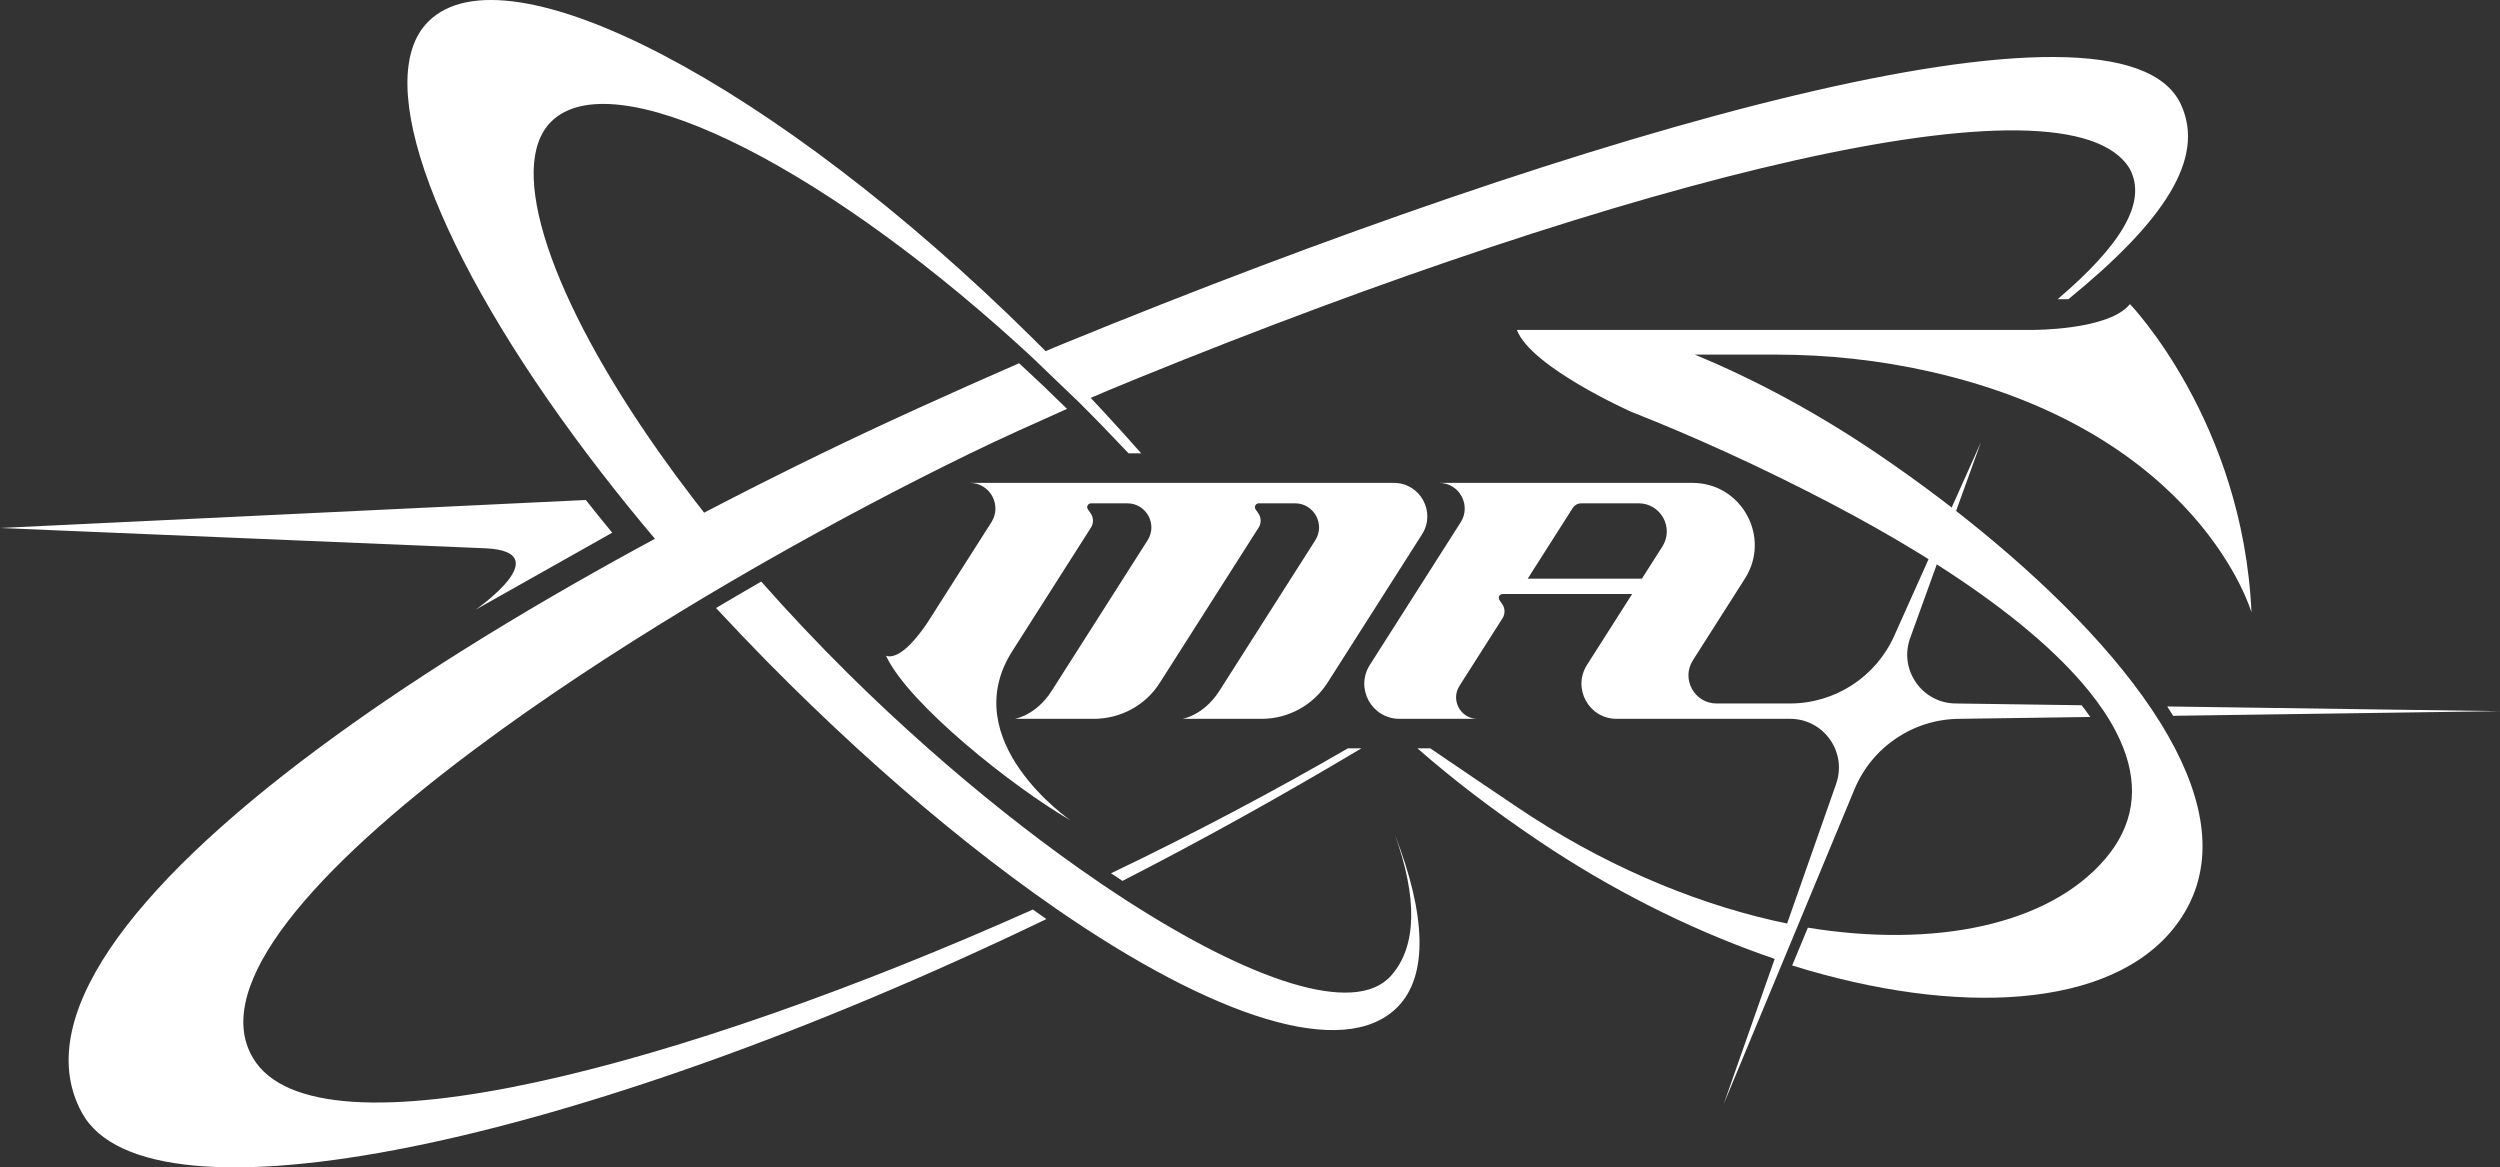 <?xml version="1.0" encoding="UTF-8"?>
<svg id="XMAS" xmlns="http://www.w3.org/2000/svg" viewBox="0 0 3104.16 1449.46">
  <rect x="0" y="0" width="3104.16" height="1449.46" fill="#333333" stroke="none"/>
  <defs>
    <style>
      .cls-1 {
        fill: #fff;
        stroke-width: 0px;
      }
    </style>
  </defs>
  <path id="AS" class="cls-1" d="m3104.16,883.02l-284.84,4.04-6.84.1-114.16,1.62c-2.37-3.85-4.83-7.71-7.35-11.59l119.19,1.68,8.8.13,285.2,4.02Zm-403.53,46.19c41.63,80.2,49.31,157.45.13,221.11-79.56,102.99-271.31,112.01-475.5,48.48l17.97-43.25,1.54-3.71c155.99,25.47,298.2-2.51,369.02-85.16,35.65-41.61,41.92-88.1,22.9-137.47-2.72-7.08-5.97-14.23-9.73-21.42-8.55-16.41-19.74-33.09-33.44-49.98-38.78-47.86-97.6-97.39-173.17-147-5.09-3.35-10.26-6.69-15.51-10.04l-6.27,17.35-26.8,74.17c-14.28,39.5,14.99,81.2,57,81.2l155.99,2.2c3.78,4.89,7.32,9.74,10.62,14.55l-161.66,2.3c-57.36,0-109.08,34.52-131.09,87.49l-63.31,152.38-7.03,16.94-18.55,44.65-6.93,16.68-66.55,160.19,57.33-163.29,5.97-16.98c-5.66-1.93-11.32-3.91-16.99-5.94-92.3-33.09-186.94-80.53-276.03-140.56-56.46-38.03-106.83-76.44-150.52-114.89h15.91c35.3,24.17,71.56,48.5,107.88,73.01,103.52,69.87,213.59,116.74,317.43,140.64,5.93,1.37,11.84,2.66,17.72,3.86l6-17.07,54.92-156.42c13.83-39.42-15.42-80.69-57.19-80.69h-215.47c-34.36,0-55.19-37.95-36.72-66.93l56.06-88.04h-160.81c-3.89,0-6.17,4.38-3.93,7.56l3.38,4.82c3.71,5.29,3.87,12.3.39,17.75l-53.43,83.9c-11.29,17.73,1.44,40.94,22.46,40.94h-97.02c-34.37,0-55.2-37.95-36.73-66.93l112.81-177.15c13.48-21.16-1.72-48.88-26.82-48.88h314.61c60.99,0,97.93,67.34,65.17,118.78l-64.65,101.51c-14.79,23.22,1.89,53.62,29.42,53.62h91.01c55.95,0,106.68-32.87,129.55-83.94l35.22-78.66,7.42-16.57c-5.08-3.19-10.23-6.37-15.45-9.56-32.81-20-68.26-39.98-106.12-59.82-39.91-20.91-82.5-41.87-126.53-62.02-39.48-18.06-80.11-35.47-121.02-51.59,0,0-124.57-55.34-142.04-101.68h639.57s95.52.71,121.66-32.08c0,0,140.2,145.38,150.89,382.79,0,0-63.88-222.7-398.02-298.72-63.33-14.4-128.12-21.34-193.05-21.34h-100.21c75.16,31.01,152.01,72.45,226.15,122.62.35.24.7.47,1.05.71,25.65,17.39,51.54,35.91,77.15,55.3,4.91,3.72,9.81,7.47,14.69,11.25l7.57-16.9,28.74-64.19-24.4,67.54-6.43,17.8h0c4.98,3.89,9.94,7.8,14.89,11.76,96.09,76.68,184.86,164.57,238.49,250.74.27.44.54.87.8,1.29l.38.62c6.26,10.16,12.03,20.29,17.26,30.37Zm-666-304.27h-71.11c-4.37,0-8.43,2.23-10.78,5.92l-55.83,87.66h141.78l25.4-39.88c14.81-23.26-1.89-53.7-29.46-53.7Z"/>
  <path id="XM" class="cls-1" d="m1393.72,1093.78c-4.72-3.11-9.45-6.26-14.2-9.45,101.29-48.46,204.5-103.08,294.04-155.12h16.79c-97.34,58.19-200.13,115.2-296.63,164.57ZM2707.89,129.49c-74.9-160.83-739.39,31.98-1386.72,296.95-3.74,1.53-7.48,3.06-11.22,4.6-3.89,1.66-7.77,3.33-11.65,4.99-5.84-5.88-11.69-11.7-17.53-17.48C962.37,103.84,629.3-69.8,531.98,26.59c-72.77,72.06,10.99,289.85,196.5,536.33,21.85,29.02,45.1,58.44,69.67,88.07,4.97,5.99,10,11.99,15.08,18-6.92,3.73-13.8,7.46-20.65,11.21-152.87,83.41-287.51,167.59-397.18,249.01-236.23,175.36-356.58,337.92-293.61,452.58,82.26,149.79,609.16,42.74,1197.47-240.61-5.58-3.88-11.18-7.83-16.81-11.84-430.4,192.37-889.43,317.5-968.38,184.23-53.11-89.64,76.92-235.23,276.94-384.36,79.62-59.36,170.33-119.28,264.98-176.46,6.68-4.04,13.38-8.07,20.1-12.08,18.76-11.18,37.65-22.25,56.61-33.18,6.78-3.91,13.58-7.8,20.38-11.67,84.27-47.97,169.71-93,251.58-132.9,38.66-18.84,83.66-38.92,120.22-55.23-19.68-19.44-39.54-38.35-59.49-56.69-81.91,35.8-168.5,74.81-244.86,111.92-42.82,20.81-84.67,41.78-125.43,62.84-6.96,3.6-13.89,7.2-20.79,10.81-4.85-6.17-9.63-12.32-14.33-18.46-14.24-18.59-27.8-37.01-40.64-55.19-135.21-191.32-191.47-355.89-134.89-411.92,75.18-74.46,325.01,46.04,578.22,275.36,6.19,5.61,12.38,11.28,18.58,17.02l59.09,56.72c5.81,5.79,11.62,11.62,17.41,17.51,3.8,3.85,7.59,7.72,11.37,11.62,10.92,11.25,21.67,22.48,32.22,33.69h15.68c-14.95-16.96-30.3-33.98-46.05-51-5.5-5.96-11.05-11.92-16.66-17.88,7.58-3.27,15.08-6.47,22.52-9.6,12.86-5.41,25.5-10.62,37.91-15.62,605.51-246.21,1154.14-386.38,1229.85-259,21.59,40.98-10.27,93.99-89.68,161.69h13.34c119.02-97.02,170.85-174.99,139.64-242.02Zm-980.83,1082.19c-45.21,50.5-175.21,5.41-329.64-94.45-19.16-12.38-38.71-25.62-58.51-39.62-60.82-43-124.1-93.22-186.51-148.4-33.66-29.76-67.06-60.96-99.68-93.25-37.11-36.73-74.96-76.88-107.52-113.84-1.32.76-2.63,1.51-3.92,2.26-17.49,10.08-35.04,20.35-52.22,30.56,19.58,21.16,42.68,45.36,63.45,66.44,37.25,37.8,74.64,73.82,111.8,107.83,74.9,68.56,148.9,128.98,219.17,179.47l.84.61c9.32,6.68,18.57,13.2,27.75,19.53,194.73,134.38,356.82,188.24,422.99,121.78,38.96-39.14,35.3-115.48-3.04-214.15,27.66,77.2,28.02,138.39-4.96,175.23Zm3.63-612.1h-526.52c25.02,0,40.19,27.54,26.94,48.67l-79.1,124.2c-8.55,12.98-33.63,47.99-51.89,41.77,27.8,60,158.5,163.72,229.07,204.36,0,0-143.39-98.44-72.31-210.04h0c31.61-49.62,73.65-115.65,97.75-153.49,3.46-5.44,3.3-12.43-.41-17.72l-3.38-4.82c-2.24-3.18.04-7.56,3.93-7.56h44.97c23.57,0,37.85,26.02,25.19,45.9l-118.97,186.8c-19.73,30.99-45.98,34.9-45.98,34.9h97.34c33.42.23,64.61-16.25,82.57-44.44l122.93-193.04c3.48-5.45,3.32-12.46-.4-17.75l-3.37-4.81c-2.24-3.18.04-7.56,3.93-7.56h44.98c23.56,0,37.84,26.02,25.18,45.9l-118.97,186.81c-19.73,30.98-45.97,34.89-45.97,34.89h98.31c33.19,0,64.08-16.95,81.91-44.94l117.29-184.18c17.61-27.64-2.25-63.84-35.03-63.84Zm-970.51,61.86c-11.14-13.52-22.09-27.09-32.78-40.62L0,655.59l603.39,25.24h.07c89.21,4.5-10.57,74.56-12.75,76.08l169.47-95.47Z"/>
</svg>